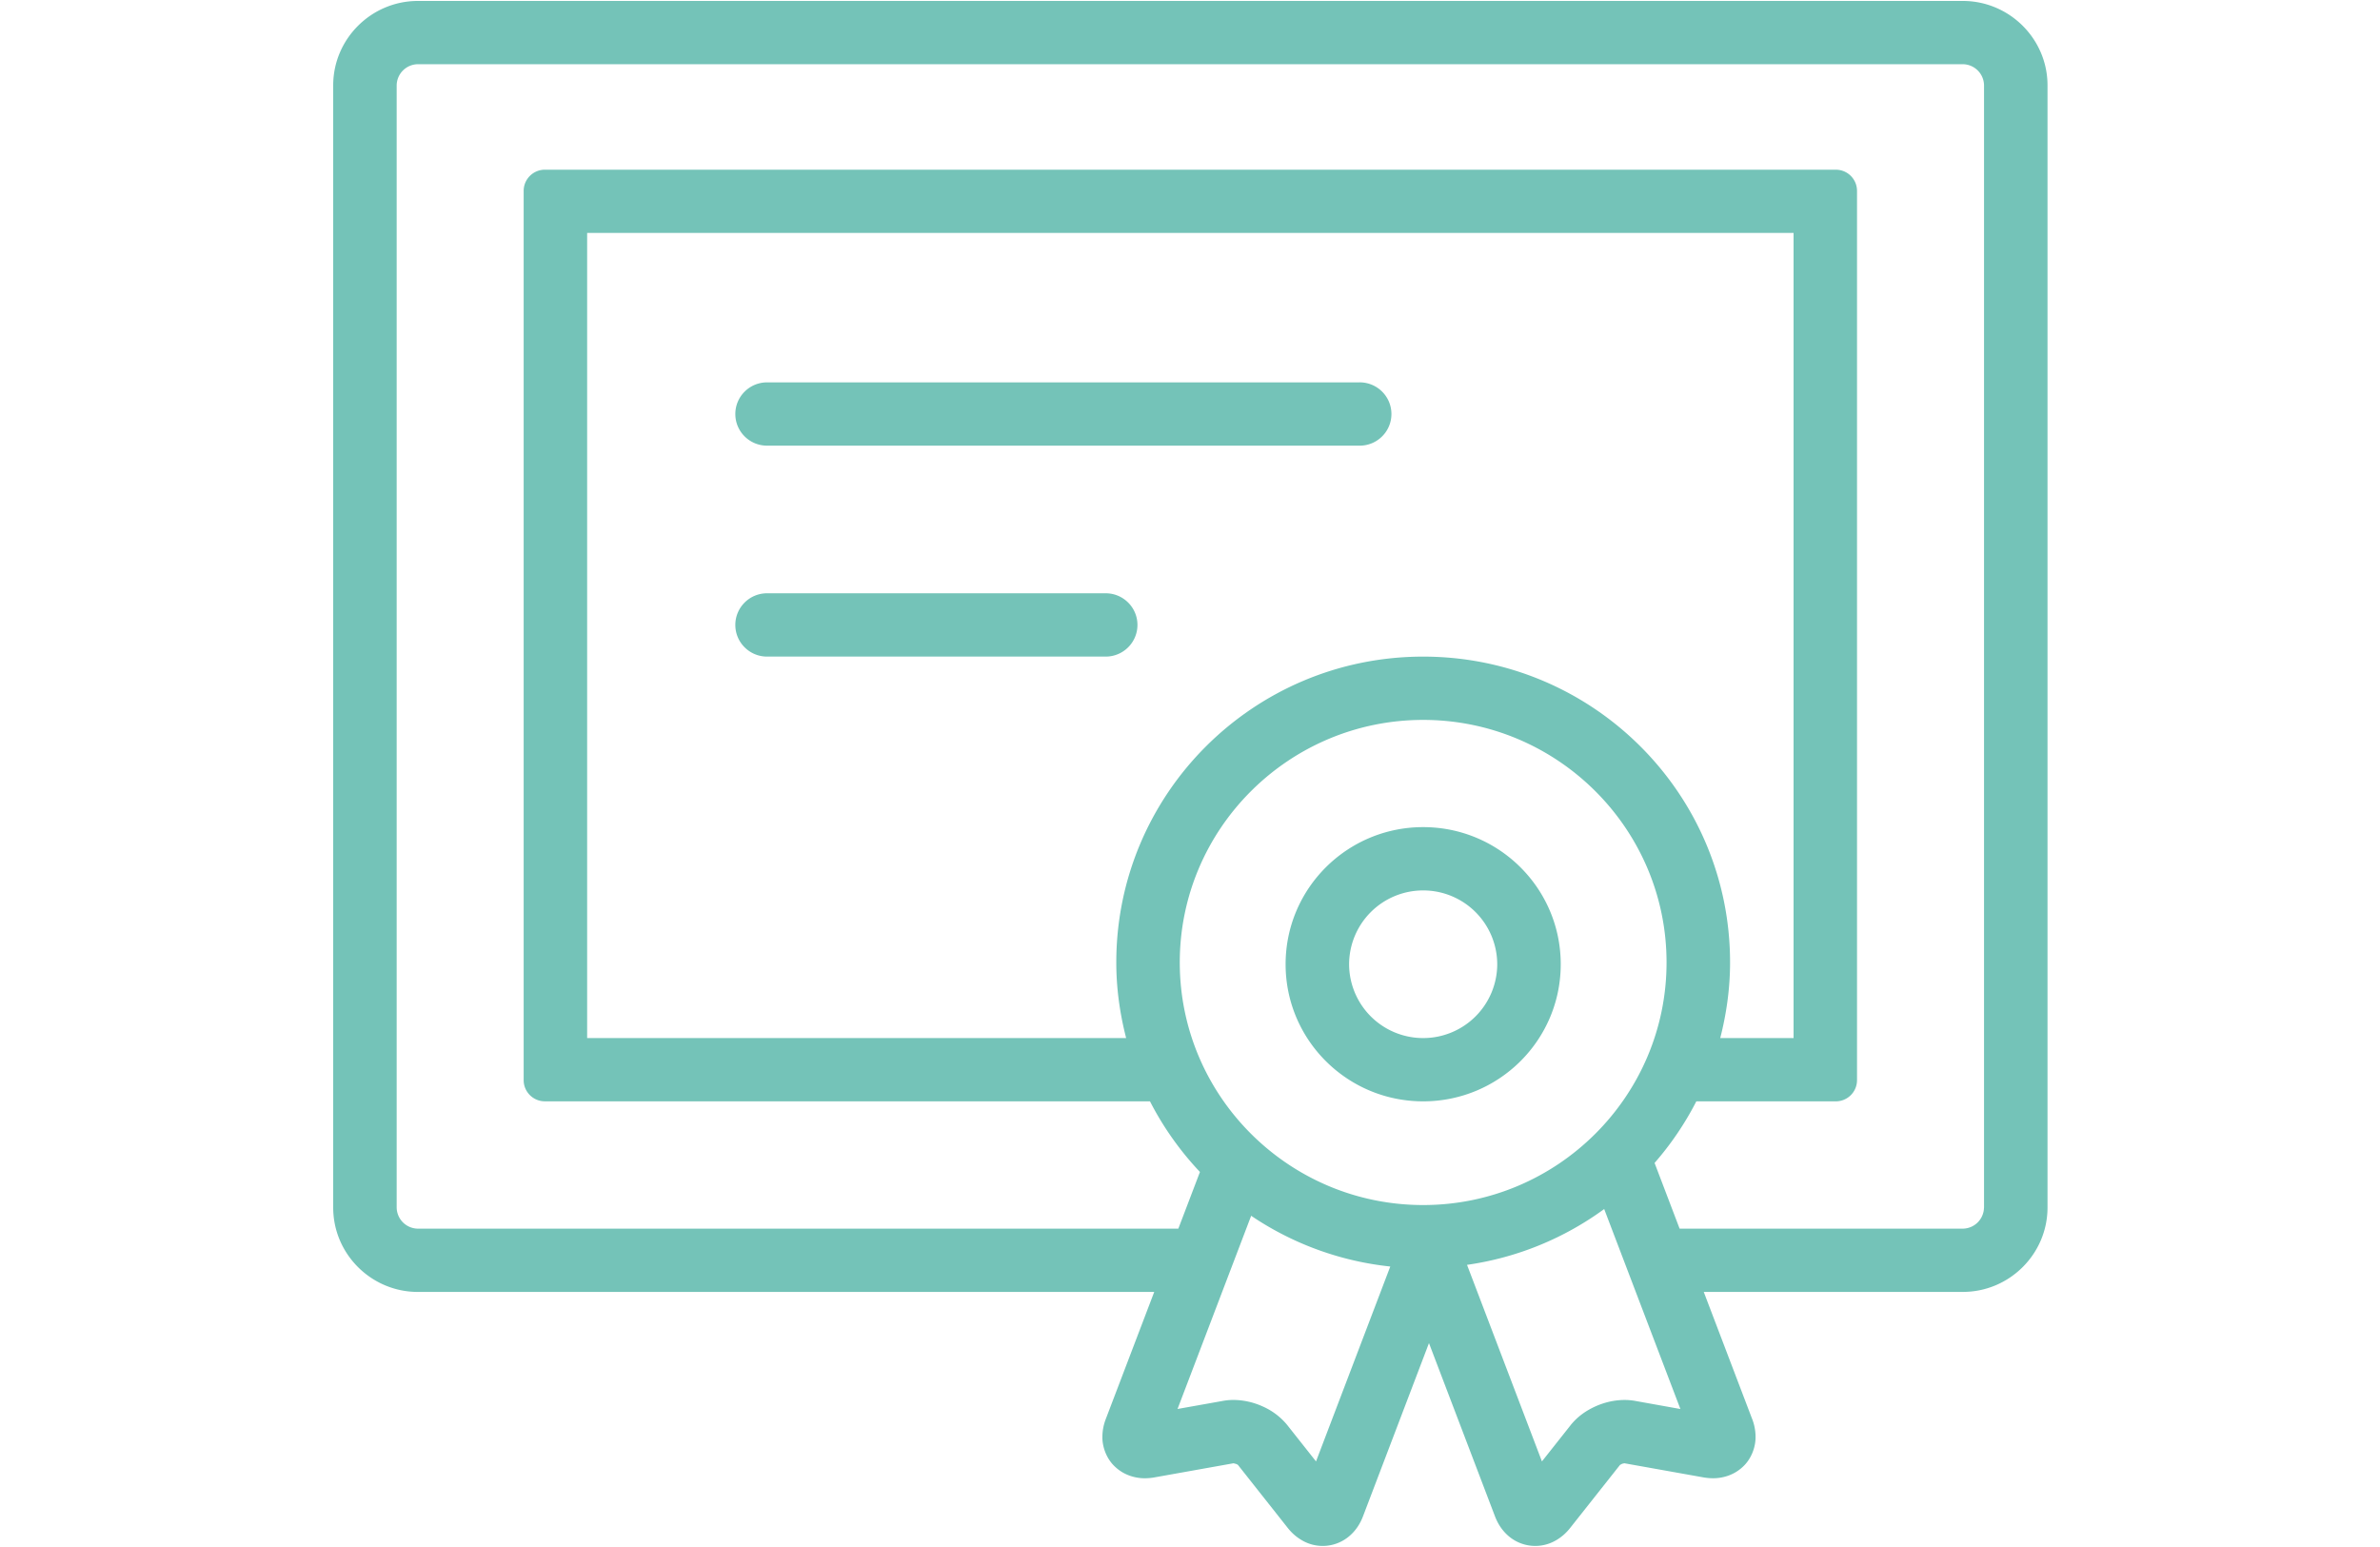 <svg xmlns="http://www.w3.org/2000/svg" width="100" height="65" viewBox="0 0 100 65"><path fill="#74C3B8" d="M82.473.04H17.557C15.601.04 14 1.635 14 3.585v47.153c0 1.95 1.6 3.545 3.557 3.545h30.94l-2.036 5.341.002-.004a2.078 2.078 0 0 0-.144.746c-.009.42.17.94.552 1.28.376.347.85.469 1.24.466.136 0 .267-.014.392-.036l3.326-.594.126.034.058.033 2.093 2.648c.153.193.343.373.589.516a1.72 1.72 0 0 0 2.005-.176c.286-.245.458-.537.568-.824l2.773-7.28 2.774 7.28c.11.286.281.577.566.824a1.724 1.724 0 0 0 2.007.176c.244-.142.434-.322.586-.514l.001-.002 2.092-2.645.093-.05.093-.02 3.326.594c.126.022.257.035.392.035.39.004.864-.119 1.24-.465.382-.341.56-.86.552-1.28a2.097 2.097 0 0 0-.14-.74l-.002-.002-2.035-5.342h10.887c1.956 0 3.557-1.595 3.557-3.544V3.585c0-1.95-1.6-3.545-3.557-3.545zM55.295 61.404l-1.201-1.518-.001-.002a2.78 2.78 0 0 0-1.039-.79 3.02 3.02 0 0 0-1.23-.273c-.14 0-.288.012-.44.04l-1.908.34 3.094-8.118a12.844 12.844 0 0 0 5.845 2.132l-3.12 8.189zm1.834-45.338h-24.9c-.736 0-1.333.595-1.333 1.33 0 .734.597 1.329 1.334 1.329h24.899c.736 0 1.334-.595 1.334-1.33 0-.734-.598-1.33-1.334-1.33zm-10.671 8.862H32.23c-.737 0-1.334.595-1.334 1.33 0 .734.597 1.33 1.334 1.33h14.228c.736 0 1.334-.596 1.334-1.33 0-.735-.598-1.33-1.334-1.33zm13.339 25.704c-5.64 0-10.227-4.572-10.227-10.193 0-5.619 4.587-10.191 10.227-10.191 5.64 0 10.226 4.572 10.226 10.191 0 5.62-4.587 10.193-10.226 10.193zm-12.48-7.016H24.67V9.788H75.36v33.828h-3.081c.26-1.018.413-2.078.413-3.177 0-7.096-5.77-12.85-12.894-12.85-7.124 0-12.895 5.754-12.895 12.85 0 1.1.153 2.16.414 3.177zM68.697 58.86a2.535 2.535 0 0 0-.44-.038c-.45.003-.851.104-1.23.273-.376.173-.733.411-1.039.79v.002l-1.201 1.517-3.147-8.259c2.137-.306 4.1-1.13 5.763-2.345l3.202 8.402-1.908-.342zm14.664-8.122a.9.9 0 0 1-.889.886h-11.9l-1.052-2.761a12.808 12.808 0 0 0 1.754-2.588h5.862a.89.89 0 0 0 .89-.886V8.016a.89.89 0 0 0-.89-.886H22.893c-.49 0-.89.399-.89.886v37.372c0 .488.4.886.89.886h25.425a12.902 12.902 0 0 0 2.1 2.968l-.908 2.382H17.557a.9.9 0 0 1-.89-.886V3.585a.9.9 0 0 1 .89-.887h64.916a.9.9 0 0 1 .89.887v47.153zM59.797 34.753c3.193 0 5.78 2.58 5.78 5.762 0 3.182-2.587 5.76-5.78 5.76s-5.78-2.58-5.78-5.76c0-3.183 2.586-5.762 5.78-5.762zm0 8.863a3.11 3.11 0 0 0 3.112-3.102 3.11 3.11 0 0 0-3.112-3.101 3.11 3.11 0 0 0-3.112 3.101 3.11 3.11 0 0 0 3.112 3.102z"/></svg>